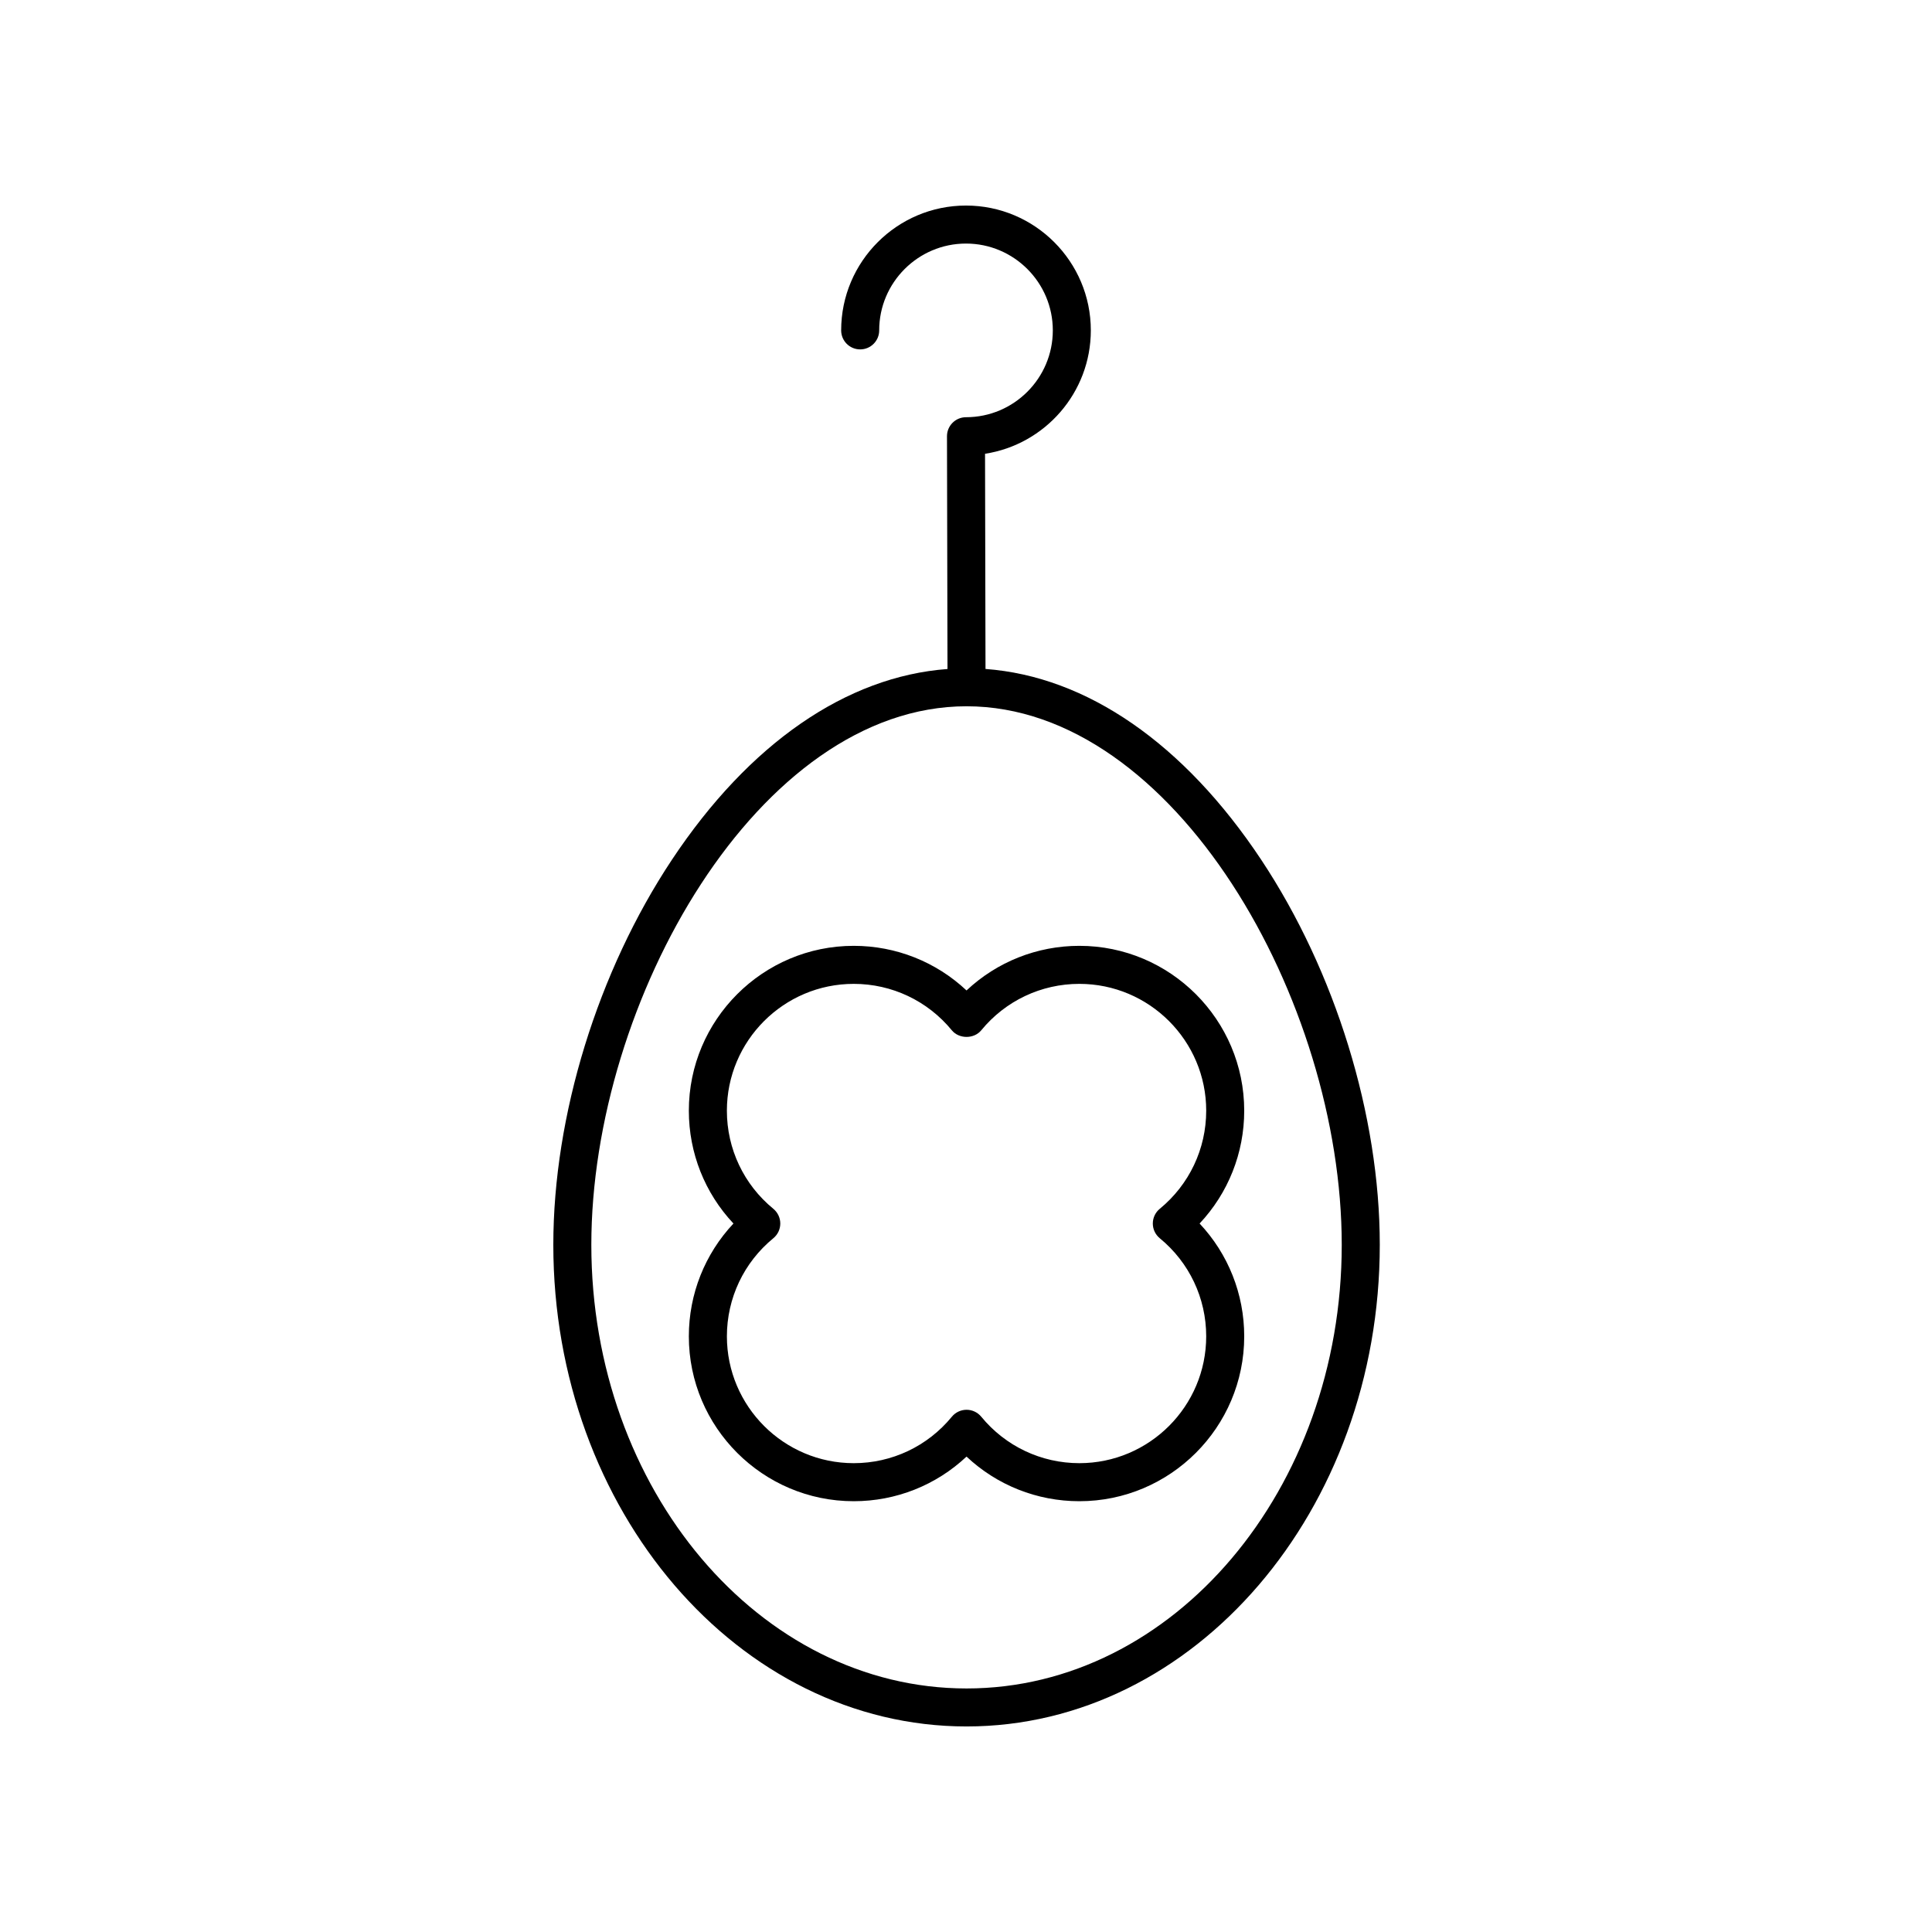 <?xml version="1.0" encoding="UTF-8"?>
<!-- Uploaded to: SVG Repo, www.svgrepo.com, Generator: SVG Repo Mixer Tools -->
<svg fill="#000000" width="800px" height="800px" version="1.1" viewBox="144 144 512 512" xmlns="http://www.w3.org/2000/svg">
 <g>
  <path d="m400.14 406.48c-8.059-7.57-18.676-11.824-29.895-11.824-24.094 0-43.695 19.602-43.695 43.695 0 11.219 4.25 21.836 11.824 29.895-7.57 8.059-11.824 18.676-11.824 29.895 0 24.094 19.602 43.695 43.695 43.695 11.219 0 21.836-4.25 29.895-11.824 8.059 7.57 18.676 11.824 29.895 11.824 24.094 0 43.695-19.602 43.695-43.695 0-11.219-4.25-21.836-11.824-29.895 7.57-8.059 11.824-18.676 11.824-29.895 0-24.094-19.602-43.695-43.695-43.695-11.215 0-21.832 4.25-29.895 11.824zm63.516 31.871c0 10.105-4.488 19.582-12.309 25.996-1.168 0.961-1.84 2.387-1.84 3.898s0.676 2.938 1.84 3.898c7.824 6.414 12.309 15.891 12.309 25.996 0 18.539-15.078 33.617-33.617 33.617-10.105 0-19.582-4.488-25.996-12.309-0.961-1.168-2.387-1.84-3.898-1.84-1.512 0-2.938 0.676-3.898 1.84-6.414 7.824-15.891 12.309-25.996 12.309-18.539 0-33.617-15.078-33.617-33.617 0-10.105 4.488-19.582 12.309-25.996 1.168-0.961 1.84-2.387 1.84-3.898s-0.676-2.938-1.84-3.898c-7.824-6.414-12.312-15.891-12.312-25.996 0-18.539 15.078-33.617 33.617-33.617 10.105 0 19.582 4.488 25.996 12.309 1.918 2.332 5.875 2.332 7.793 0 6.414-7.824 15.891-12.309 25.996-12.309 18.543 0 33.625 15.078 33.625 33.617z"/>
  <path d="m405.17 321.29-0.125-57.035c15.855-2.441 28.035-16.176 28.035-32.703 0-18.242-14.84-33.078-33.082-33.078s-33.082 14.84-33.082 33.082c0 2.785 2.254 5.039 5.039 5.039 2.785 0 5.039-2.254 5.039-5.039-0.004-12.684 10.32-23.008 23.004-23.008s23.008 10.32 23.008 23.008-10.32 23.012-23.008 23.012c-1.34 0-2.621 0.531-3.566 1.48-0.945 0.945-1.477 2.231-1.473 3.566l0.137 61.68c-26.816 1.988-52.574 19.746-73.023 50.535-19.684 29.652-31.438 67.809-31.438 102.06 0 70.387 49.125 127.64 109.51 127.64 60.387-0.004 109.51-57.262 109.51-127.65 0-34.254-11.754-72.406-31.438-102.06-20.453-30.793-46.219-48.555-73.047-50.535zm-5.027 270.17c-54.828 0-99.434-52.742-99.434-117.57 0-64.645 44.355-142.72 99.434-142.72 55.082 0 99.434 78.078 99.434 142.72 0 64.828-44.602 117.57-99.434 117.57z"/>
 </g>
</svg>